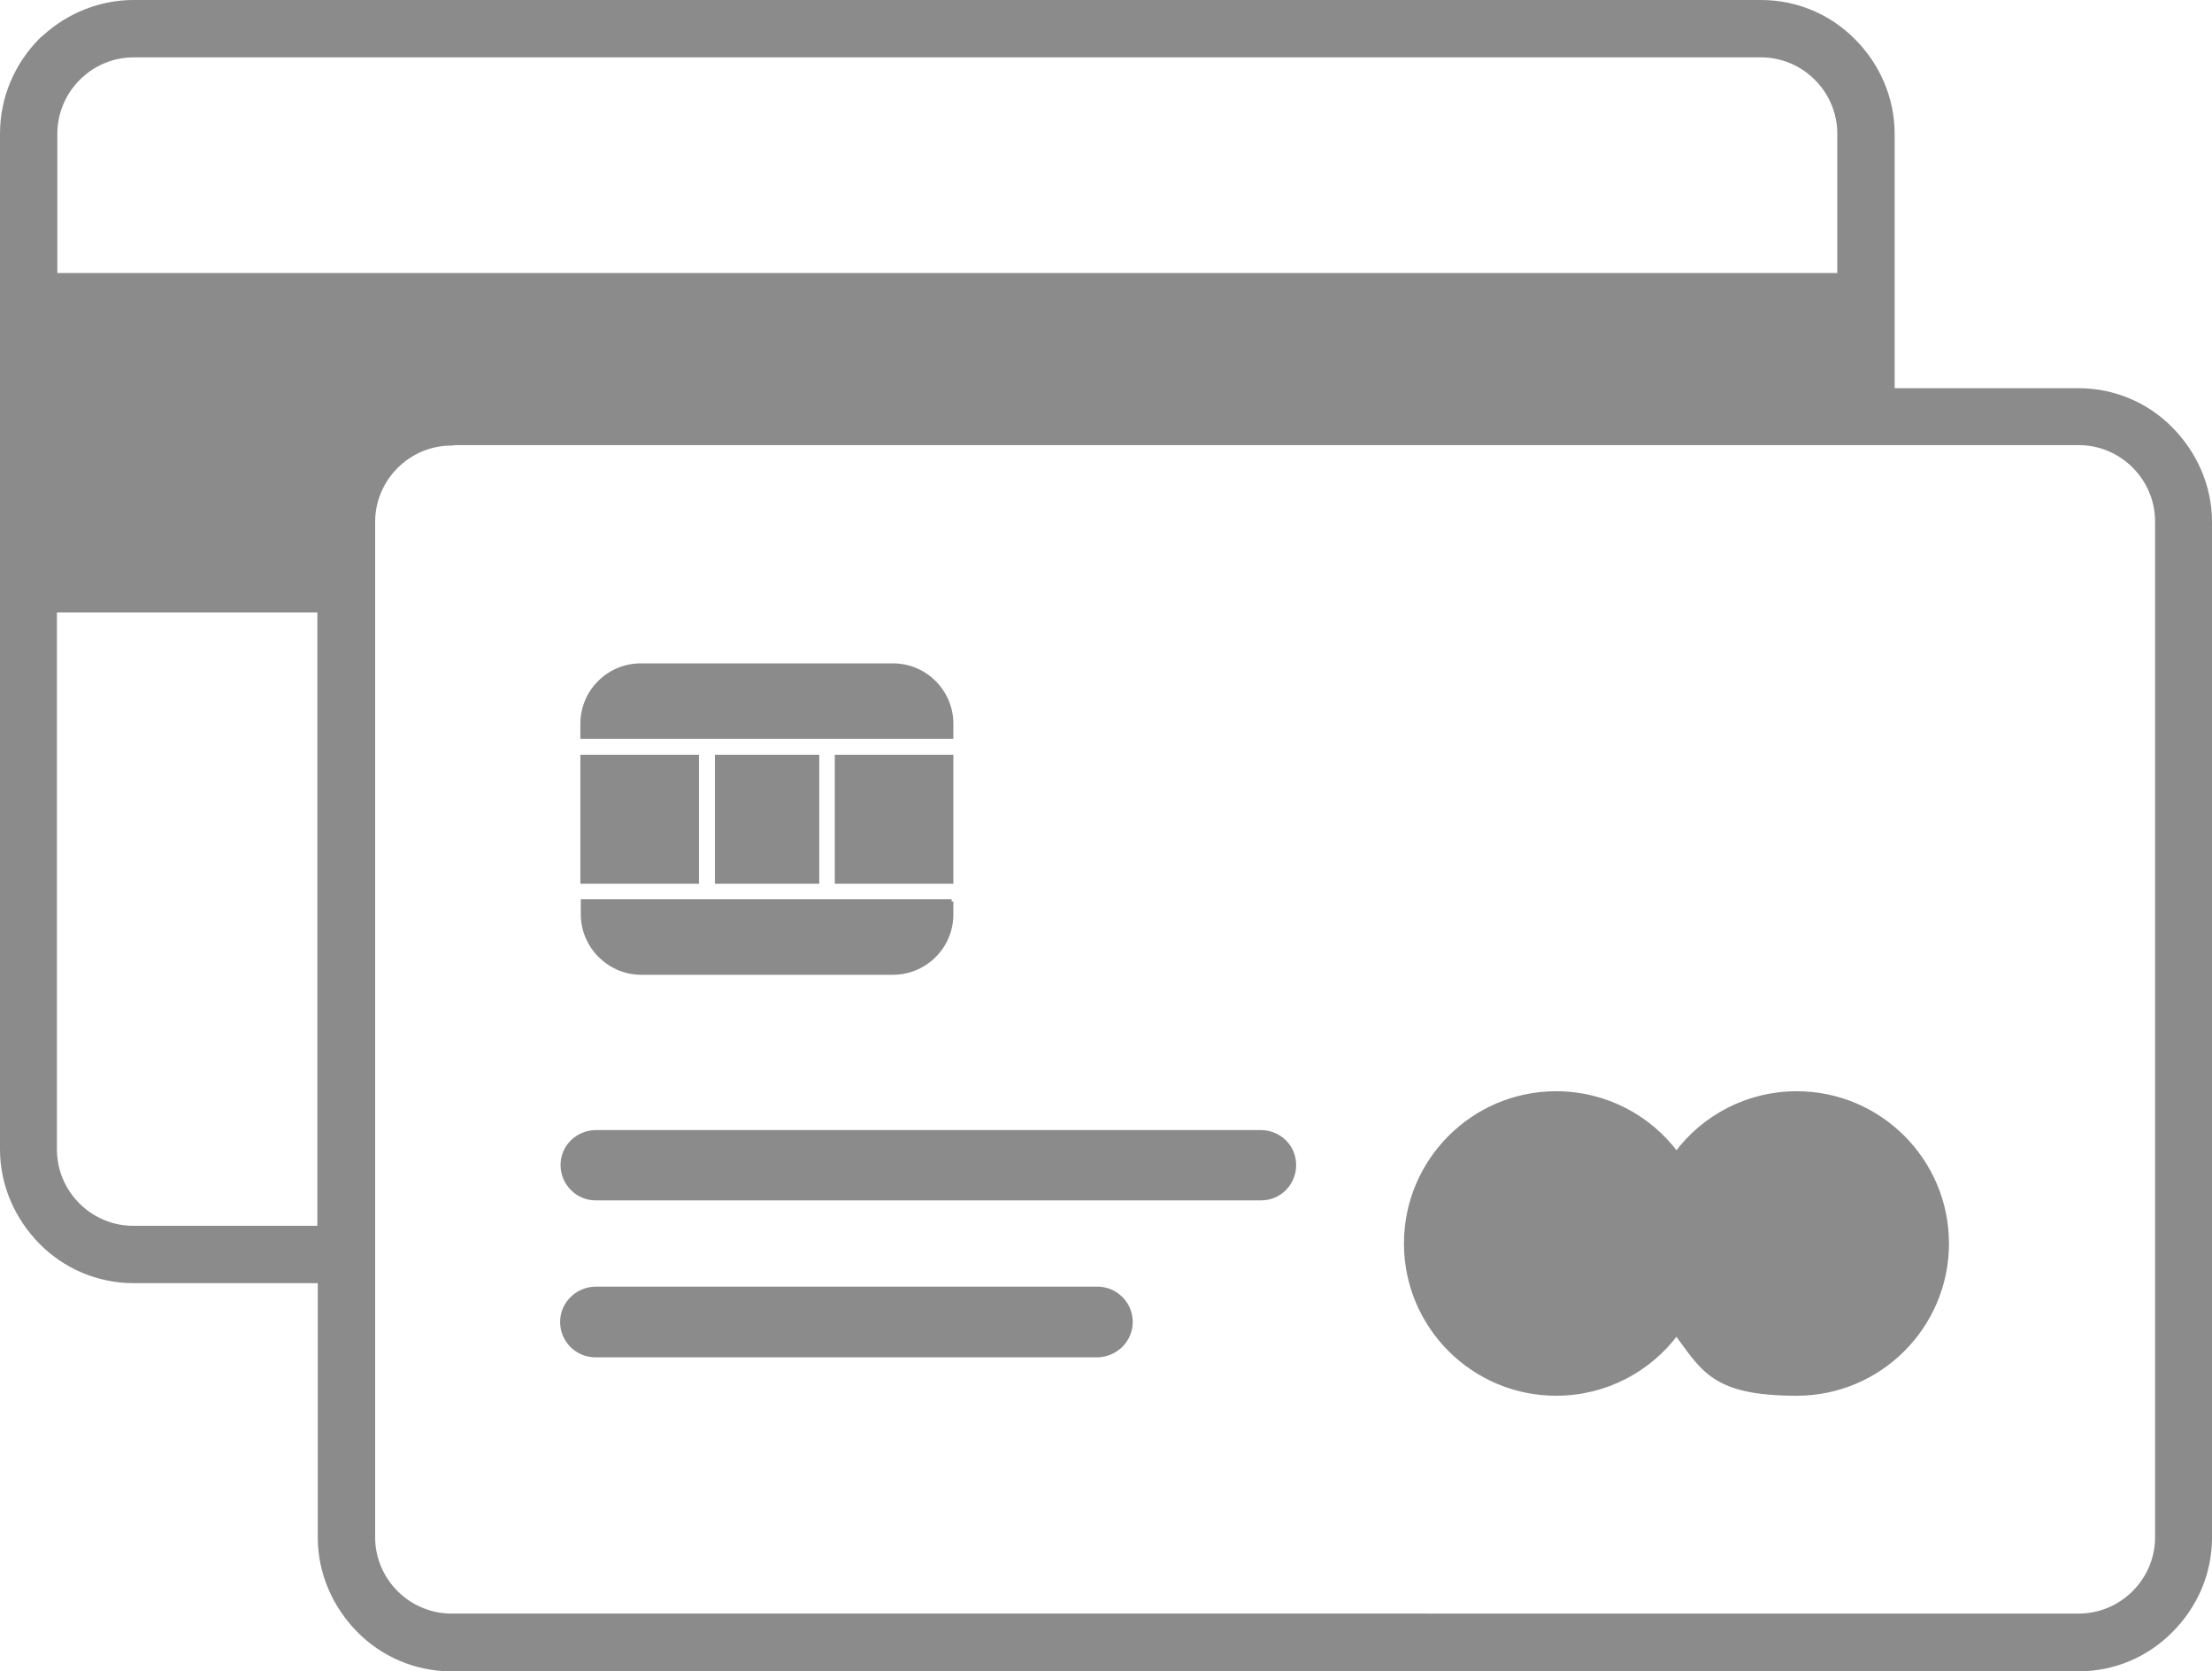 <?xml version="1.0" encoding="UTF-8"?>
<svg xmlns="http://www.w3.org/2000/svg" version="1.1" viewBox="0 0 513 387.5">
  <defs>
    <style>
      .cls-1 {
        fill: #8c8b8c;
        fill-rule: evenodd;
        stroke: #8c8b8c;
        stroke-miterlimit: 22.9;
      }
    </style>
  </defs>
  <g id="Ebene_1" data-name="Ebene 1" image-rendering="optimizeQuality" shape-rendering="geometricPrecision" text-rendering="geometricPrecision">
    <path class="cls-1" d="M426.6,63.8V31c0-10-8.2-18.2-18.2-18.2H31c-10,0-18.2,8.2-18.2,18.2v32.8h413.8ZM138.1,314.2c-4.2,0-7.7-3.4-7.7-7.7,0-4.2,3.4-7.6,7.7-7.7h116.4c4.2,0,7.7,3.4,7.7,7.7,0,4.2-3.4,7.6-7.7,7.7h-116.4ZM360.9,253.5c11.4,0,21.6,5.5,27.9,14,6.3-8.5,16.5-14,27.9-14,19.2,0,34.8,15.6,34.8,34.8s-15.6,34.8-34.8,34.8-21.6-5.5-27.9-14c-6.3,8.5-16.5,14-27.9,14-19.2,0-34.8-15.6-34.8-34.8s15.6-34.8,34.8-34.8h0ZM148.7,154.3h58.4c7.5,0,13.5,6.1,13.5,13.5v3h-85.5v-3c0-7.5,6.1-13.5,13.5-13.5h0ZM220.6,175.5v28.9h-26.5v-28.9h26.5ZM189.5,204.4h-23.2v-28.9h23.2v28.9ZM161.6,204.4h-26.5v-28.9h26.5v28.9ZM220.6,209v3c0,7.5-6.1,13.5-13.5,13.5h-58.4c-7.4,0-13.5-6.1-13.5-13.5v-3h85.5ZM138.1,277.8c-4.2,0-7.6-3.5-7.6-7.7,0-4.2,3.4-7.5,7.6-7.6h154.3c4.2,0,7.7,3.3,7.7,7.6,0,4.2-3.3,7.7-7.6,7.7,0,0-.1,0-.2,0h-154.3ZM12.7,141.6v124.9c0,10,8.2,18.2,18.2,18.2h43.2v-143.2s-61.4,0-61.4,0ZM438.8,90.5h43.2c8.4,0,16,3.4,21.5,9h0c5.5,5.6,9,13.2,9,21.5v235.5c0,8.3-3.4,15.9-9,21.5h0c-5.5,5.6-13.1,9-21.5,9H104.7c-8.3,0-16-3.4-21.5-9h0c-5.5-5.6-9-13.2-9-21.5v-59.5H31c-8.3,0-16-3.4-21.5-9h0c-5.5-5.6-9-13.2-9-21.5V31C.5,22.6,3.9,15,9.4,9.4c.3-.3.6-.6.9-.8C15.8,3.6,23.1.5,31,.5h377.4c8.4,0,16,3.4,21.5,9h0s0,0,0,0c5.5,5.5,9,13.2,9,21.5v59.5ZM104.7,102.7h377.4c10,0,18.2,8.2,18.2,18.2v235.5c0,10-8.2,18.2-18.2,18.2H104.7c-10,0-18.2-8.2-18.2-18.2V121c0-10,8.2-18.2,18.2-18.2Z"/>
  </g>
</svg>